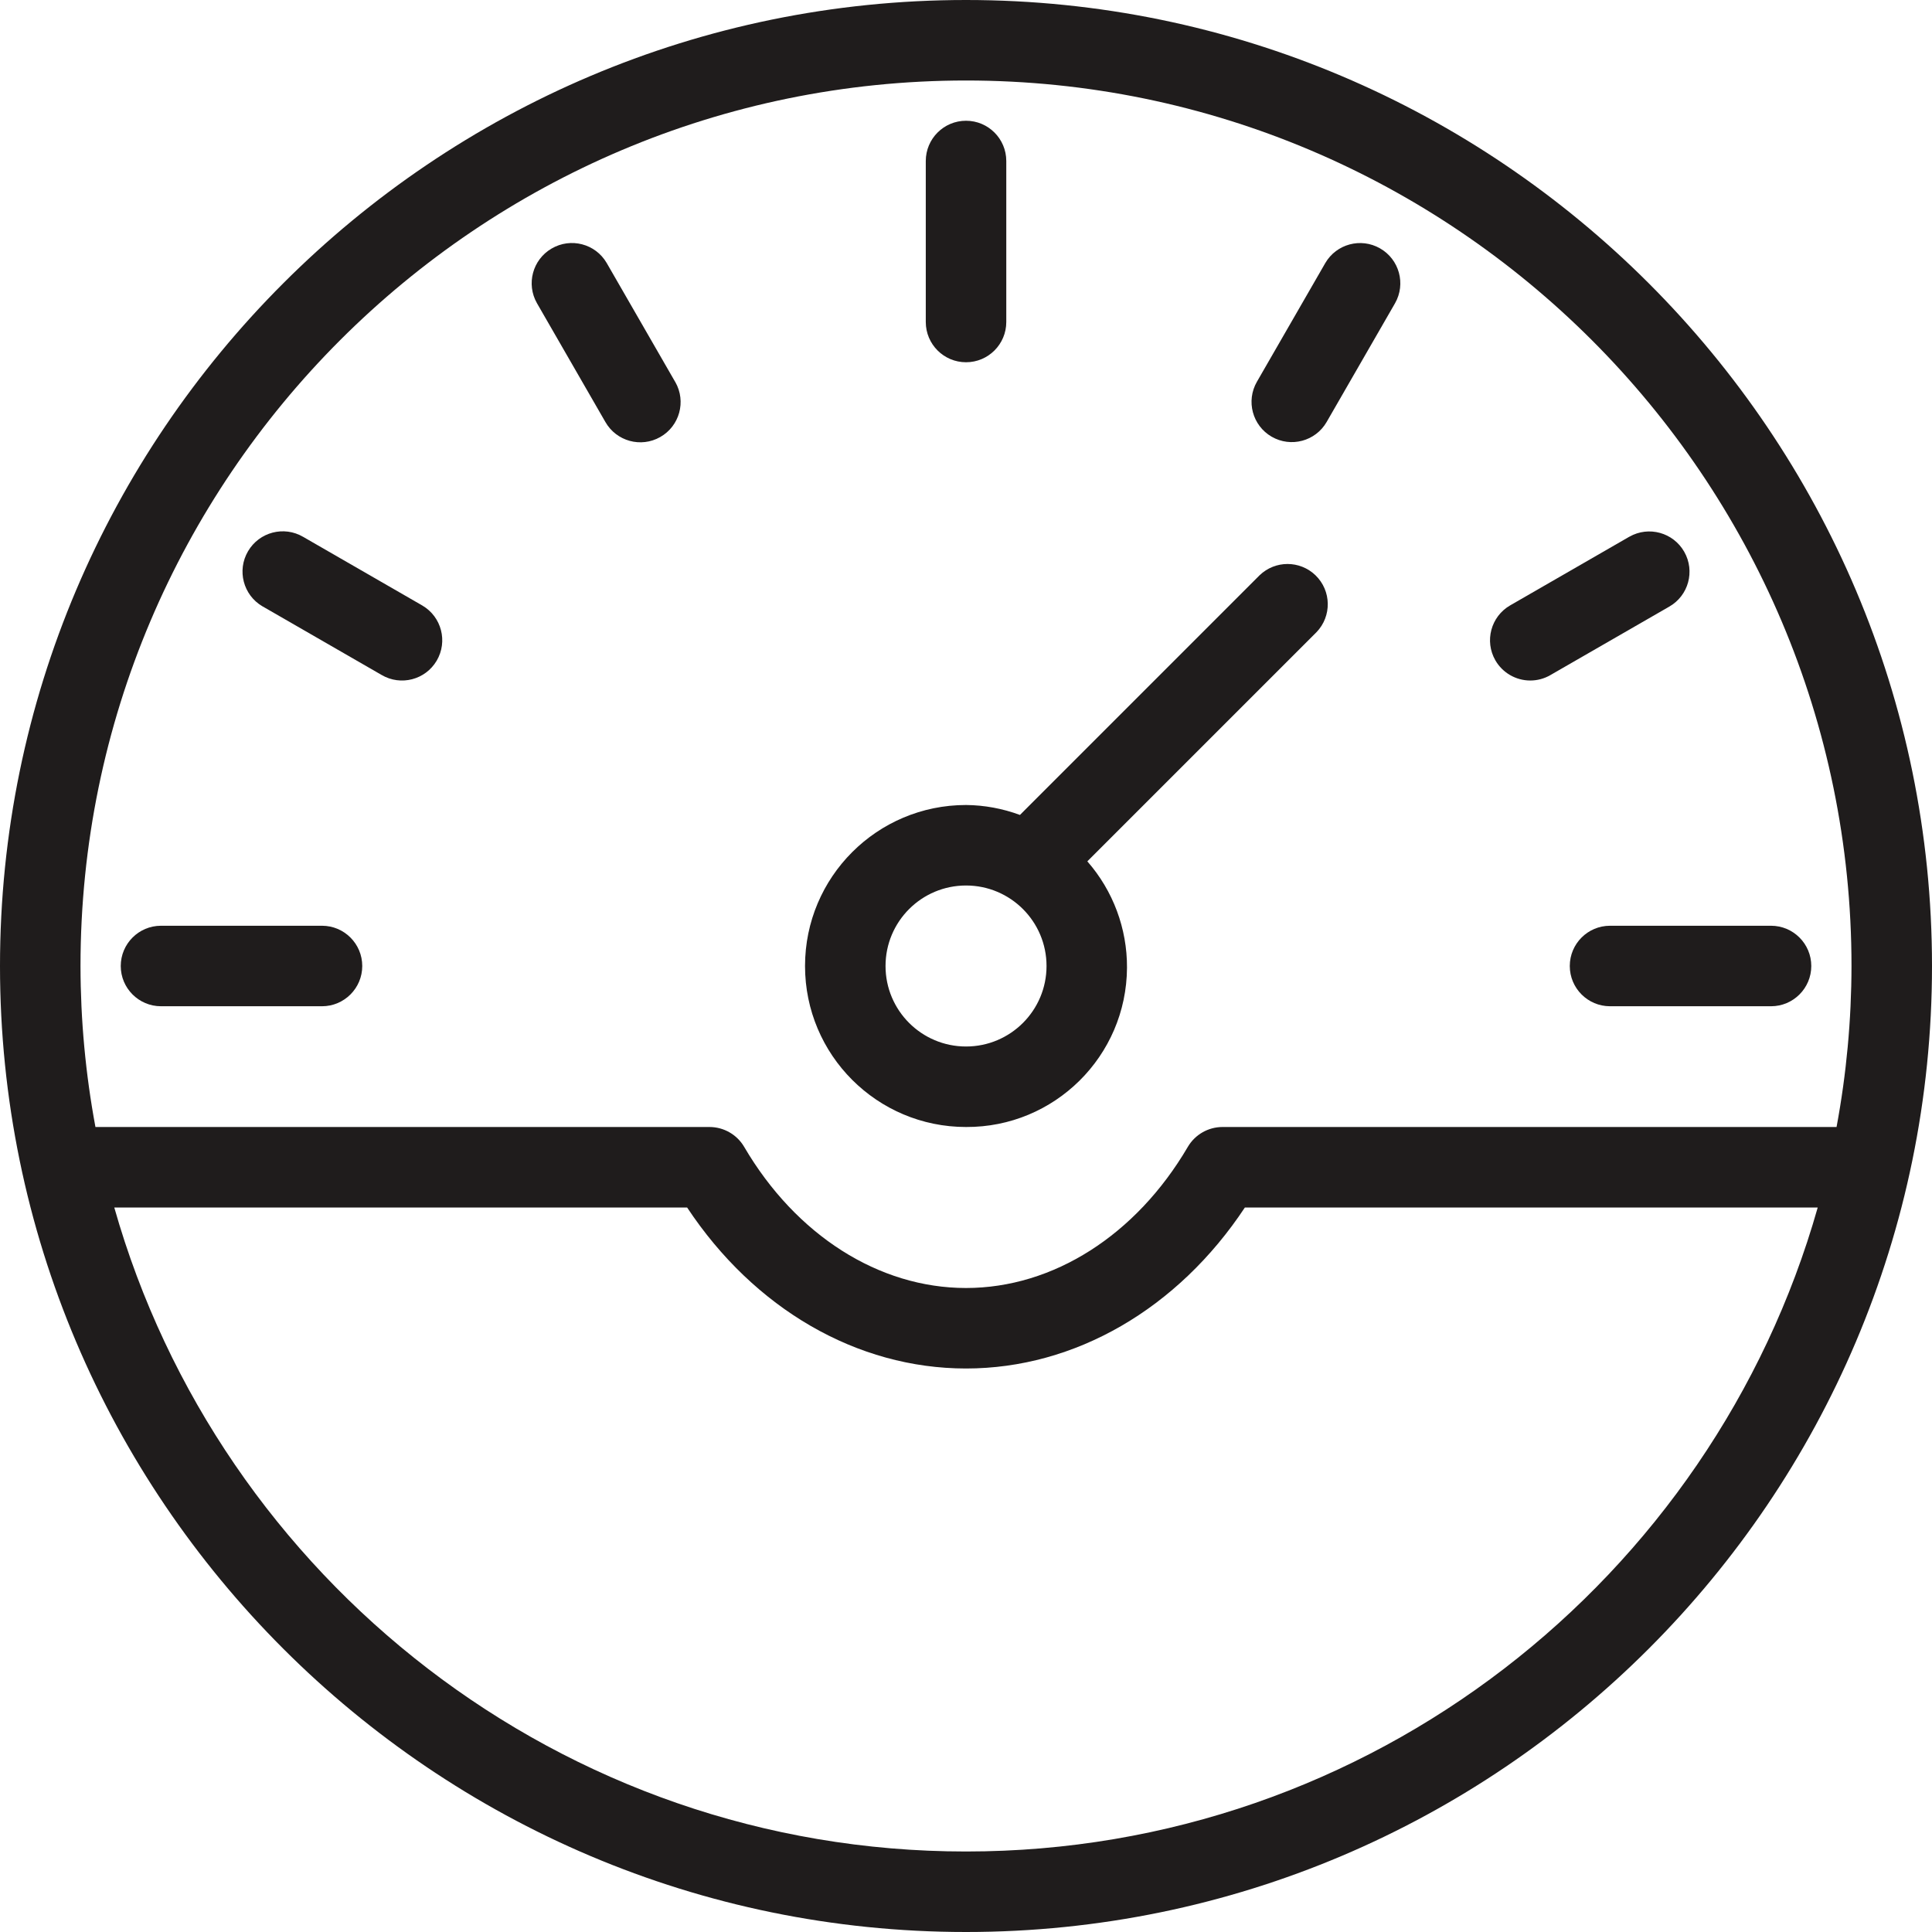 <svg width="60" height="60" viewBox="0 0 60 60" fill="none" xmlns="http://www.w3.org/2000/svg">
<path d="M30 0C13.459 0 0 13.459 0 30C0 46.541 13.459 60 30 60C46.541 60 60 46.541 60 30C60 13.459 46.541 0 30 0ZM30 57.5C17.436 57.5 6.821 49.029 3.549 37.5H21.339C23.421 40.645 26.613 42.5 30 42.5C33.388 42.5 36.579 40.645 38.661 37.5H56.451C53.179 49.029 42.564 57.5 30 57.5ZM37.968 35C37.524 35 37.113 35.235 36.889 35.617C35.281 38.361 32.706 40 30 40C27.294 40 24.719 38.361 23.111 35.617C22.887 35.235 22.476 35 22.032 35H2.964C2.657 33.351 2.502 31.677 2.5 30C2.5 14.836 14.836 2.5 30 2.5C45.164 2.5 57.5 14.836 57.5 30C57.498 31.677 57.343 33.351 57.036 35H37.968Z" fill="#1F1C1C"/>
<path d="M39.117 17.866L31.675 25.309C31.139 25.11 30.572 25.005 30.001 25C27.239 25 25.001 27.238 25.001 30C25.001 32.762 27.239 35 30.001 35C32.748 35.014 34.986 32.799 35 30.052C35.006 28.838 34.568 27.663 33.768 26.75L40.884 19.634C41.364 19.137 41.35 18.346 40.854 17.866C40.369 17.398 39.602 17.398 39.117 17.866ZM30.001 32.5C28.62 32.5 27.501 31.381 27.501 30C27.501 28.619 28.62 27.5 30.001 27.5C31.381 27.5 32.501 28.619 32.501 30C32.501 31.381 31.381 32.5 30.001 32.5Z" fill="#1F1C1C"/>
<path d="M30.001 11.25C30.691 11.25 31.251 10.69 31.251 10V5C31.251 4.31 30.691 3.75 30.001 3.75C29.31 3.75 28.751 4.31 28.751 5V10C28.751 10.69 29.31 11.25 30.001 11.25Z" fill="#1F1C1C"/>
<path d="M55.001 28.75H50.001C49.31 28.75 48.751 29.31 48.751 30C48.751 30.69 49.31 31.25 50.001 31.25H55.001C55.691 31.25 56.251 30.69 56.251 30C56.251 29.31 55.691 28.75 55.001 28.75Z" fill="#1F1C1C"/>
<path d="M10 28.75H5C4.31 28.75 3.75 29.31 3.75 30C3.75 30.69 4.31 31.25 5 31.25H10C10.69 31.25 11.25 30.69 11.25 30C11.25 29.31 10.69 28.75 10 28.75Z" fill="#1F1C1C"/>
<path d="M20.965 11.854L18.84 8.165C18.491 7.569 17.725 7.37 17.13 7.719C16.54 8.065 16.337 8.82 16.675 9.415L18.8 13.104C19.142 13.704 19.905 13.914 20.505 13.572C21.105 13.231 21.315 12.468 20.974 11.868C20.971 11.863 20.968 11.858 20.965 11.854Z" fill="#1F1C1C"/>
<path d="M52.306 17.137C51.965 16.537 51.202 16.327 50.602 16.668C50.597 16.671 50.592 16.674 50.587 16.676L46.899 18.801C46.301 19.146 46.096 19.911 46.441 20.509C46.664 20.895 47.077 21.134 47.524 21.134C47.743 21.134 47.959 21.076 48.148 20.966L51.837 18.841C52.438 18.5 52.647 17.737 52.306 17.137Z" fill="#1F1C1C"/>
<path d="M13.117 18.806C13.112 18.803 13.107 18.8 13.102 18.797L9.414 16.672C8.818 16.323 8.052 16.523 7.703 17.119C7.354 17.714 7.554 18.48 8.149 18.829C8.154 18.832 8.159 18.835 8.164 18.837L11.852 20.962C12.448 21.312 13.214 21.112 13.563 20.516C13.912 19.921 13.712 19.155 13.117 18.806Z" fill="#1F1C1C"/>
<path d="M42.856 7.712C42.262 7.374 41.506 7.576 41.16 8.166L39.035 11.855C38.69 12.453 38.895 13.217 39.492 13.562C40.09 13.908 40.855 13.703 41.2 13.105L43.325 9.416C43.666 8.816 43.456 8.053 42.856 7.712Z" fill="#1F1C1C"/>
</svg>
